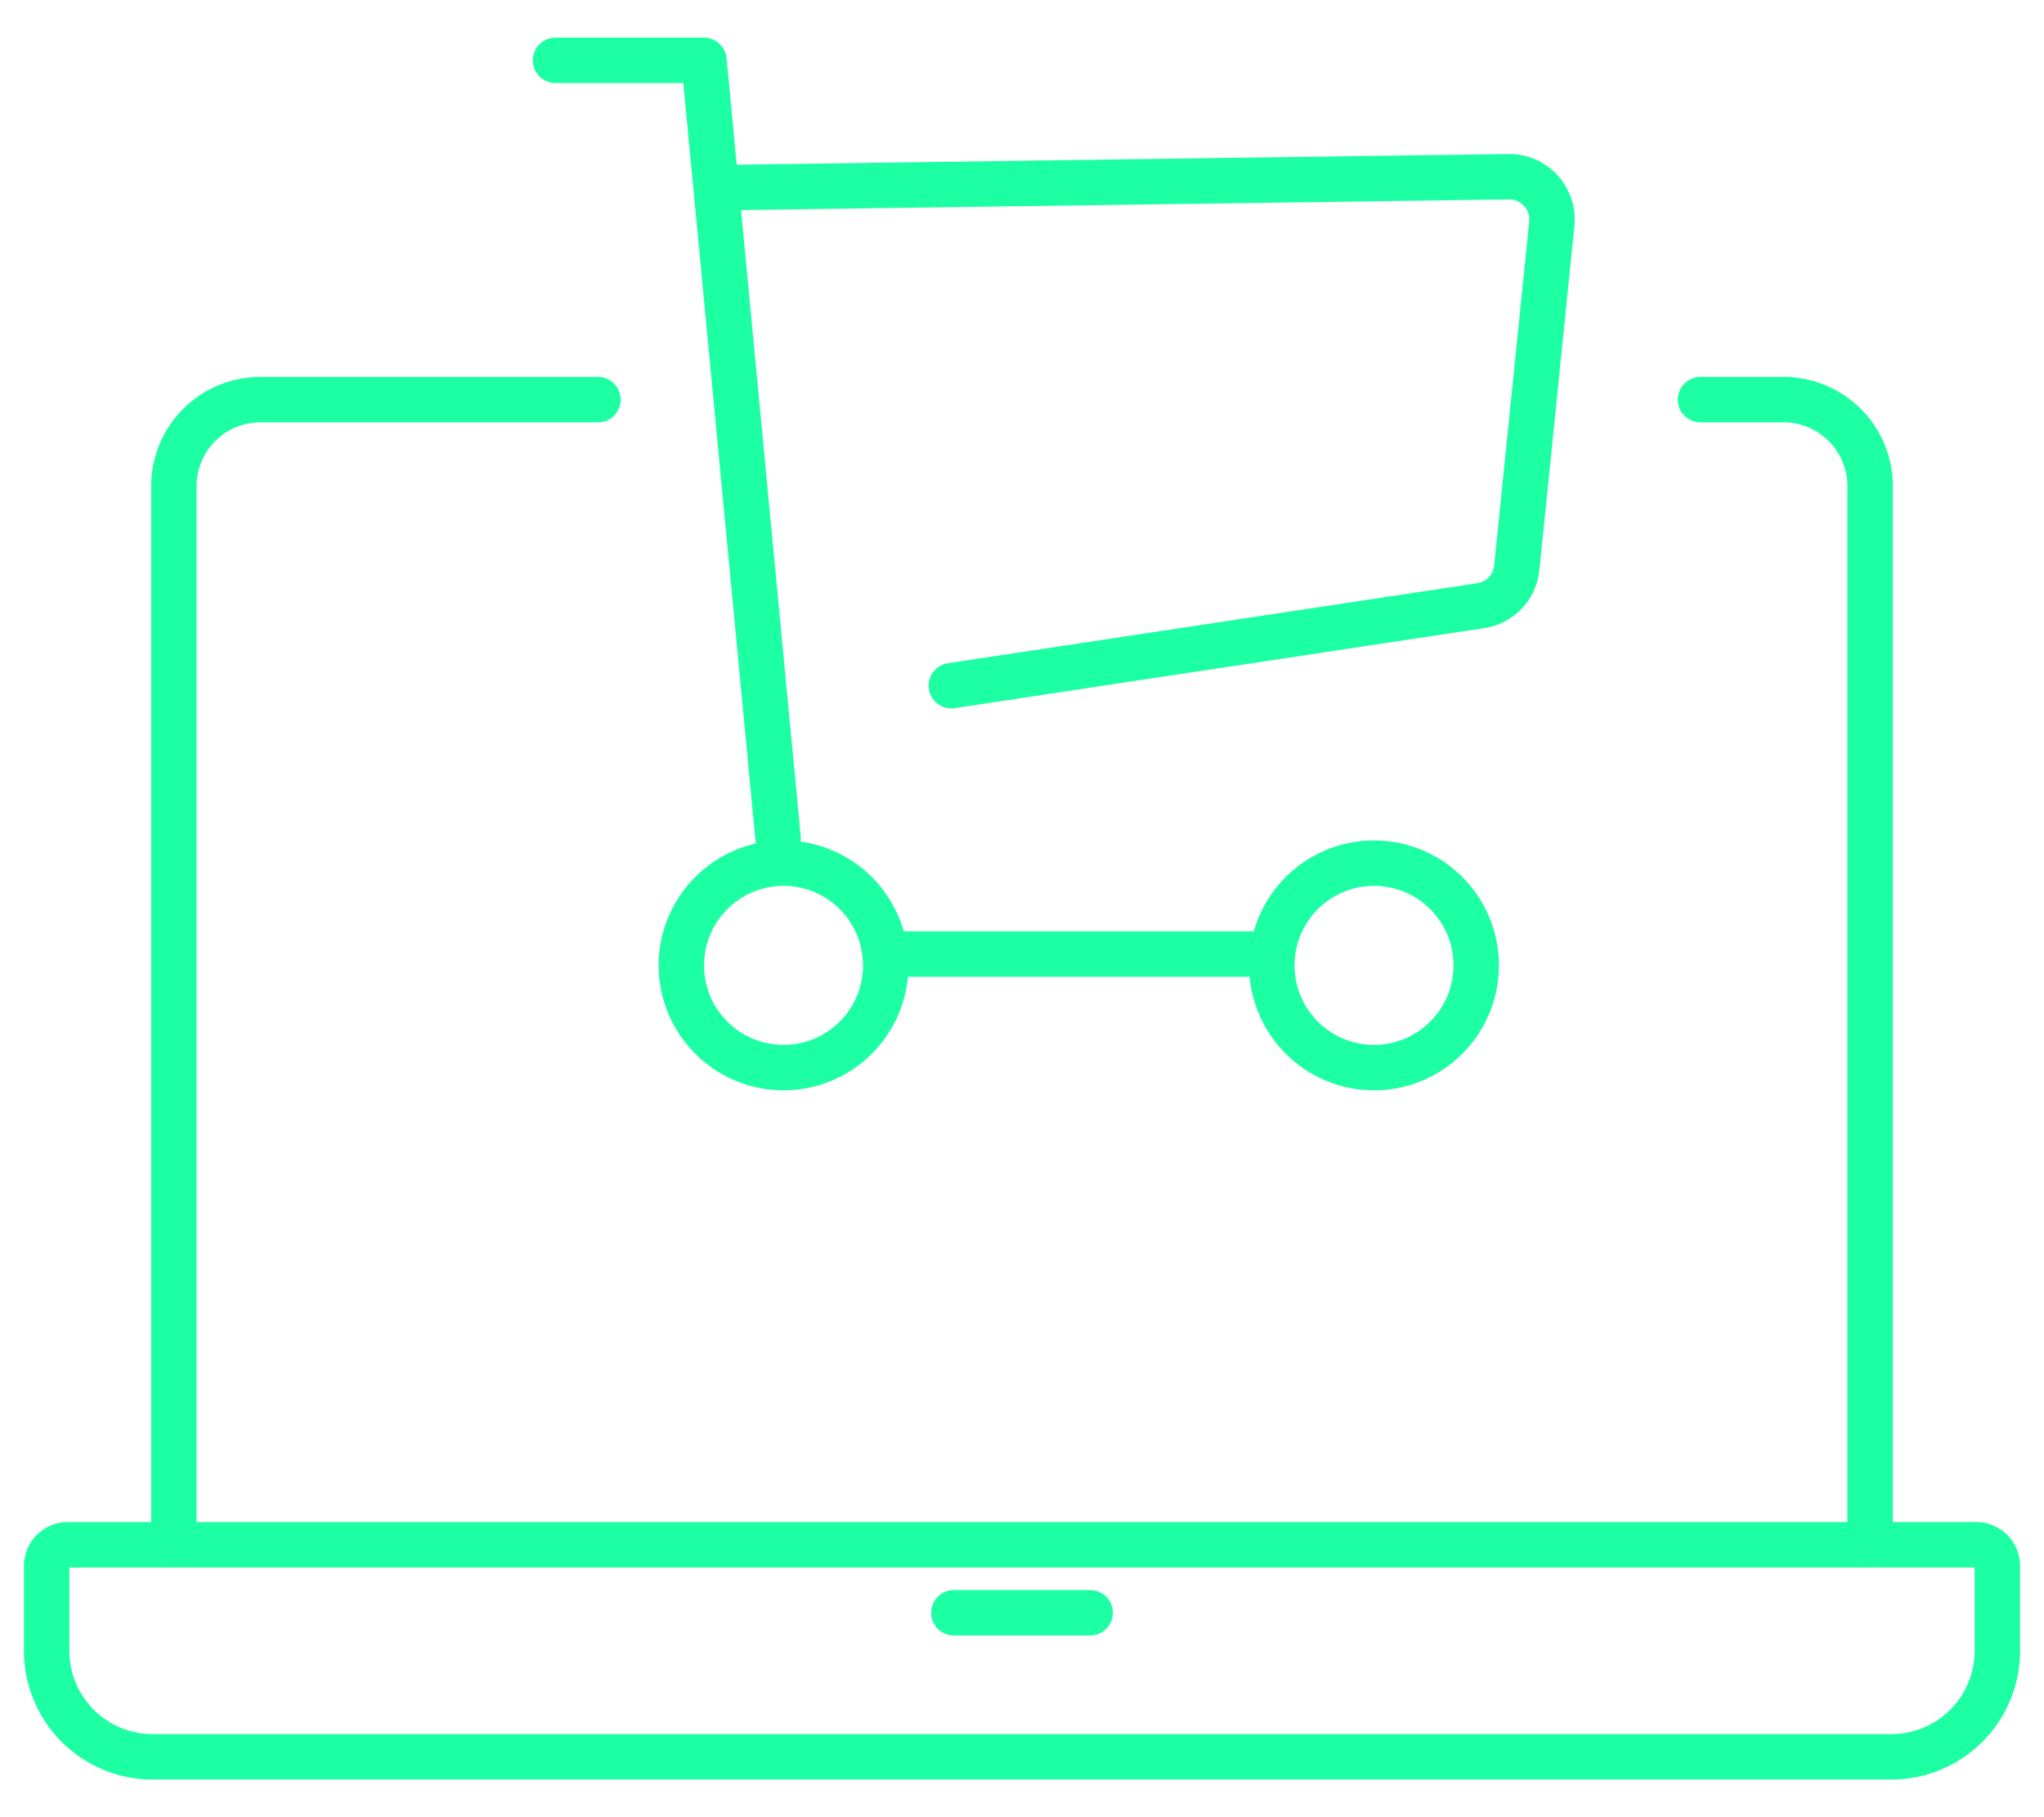 <svg xmlns="http://www.w3.org/2000/svg" xmlns:xlink="http://www.w3.org/1999/xlink" width="90" height="80" viewBox="0 0 90 80"><defs><clipPath id="clip-path"><rect id="Rectangle_74" data-name="Rectangle 74" width="90" height="80" transform="translate(0.173 -0.359)" fill="none" stroke="#1cffa2" stroke-width="2"></rect></clipPath></defs><g id="Group_158" data-name="Group 158" transform="translate(0.217 0.825)"><g id="Group_157" data-name="Group 157" transform="translate(-0.39 -0.466)" clip-path="url(#clip-path)"><circle id="Ellipse_32" data-name="Ellipse 32" cx="4.5" cy="4.5" r="4.5" transform="translate(30.173 37.641)" fill="none" stroke="#1cffa2" stroke-linecap="round" stroke-linejoin="round" stroke-width="2"></circle><circle id="Ellipse_33" data-name="Ellipse 33" cx="4.5" cy="4.5" r="4.5" transform="translate(56.173 37.641)" fill="none" stroke="#1cffa2" stroke-linecap="round" stroke-linejoin="round" stroke-width="2"></circle><line id="Line_12" data-name="Line 12" x2="17" transform="translate(39.173 41.641)" fill="none" stroke="#1cffa2" stroke-linecap="round" stroke-linejoin="round" stroke-width="2"></line><path id="Path_184" data-name="Path 184" d="M52,4h6.535L61.8,38.266" transform="translate(-27.366 -1.703)" fill="none" stroke="#1cffa2" stroke-linecap="round" stroke-linejoin="round" stroke-width="2"></path><path id="Path_185" data-name="Path 185" d="M68,15.453l34.48-.478A1.883,1.883,0,0,1,104.4,17.03L102.856,32.2a1.868,1.868,0,0,1-1.58,1.658L77.96,37.381" transform="translate(-35.898 -7.554)" fill="none" stroke="#1cffa2" stroke-linecap="round" stroke-linejoin="round" stroke-width="2"></path><path id="Path_186" data-name="Path 186" d="M160,36h3.734a3.808,3.808,0,0,1,3.734,3.878V86.415" transform="translate(-84.952 -18.765)" fill="none" stroke="#1cffa2" stroke-linecap="round" stroke-linejoin="round" stroke-width="2"></path><path id="Path_187" data-name="Path 187" d="M16,86.415V39.878A3.808,3.808,0,0,1,19.734,36H34.672" transform="translate(-8.171 -18.765)" fill="none" stroke="#1cffa2" stroke-linecap="round" stroke-linejoin="round" stroke-width="2"></path><path id="Path_188" data-name="Path 188" d="M85.223,153.336H8.668A4.668,4.668,0,0,1,4,148.668v-3.734A.933.933,0,0,1,4.934,144H88.958a.933.933,0,0,1,.934.934v3.734A4.668,4.668,0,0,1,85.223,153.336Z" transform="translate(-1.773 -76.351)" fill="none" stroke="#1cffa2" stroke-linecap="round" stroke-linejoin="round" stroke-width="2"></path><line id="Line_13" data-name="Line 13" x2="6" transform="translate(42.173 70.641)" fill="none" stroke="#1cffa2" stroke-linecap="round" stroke-linejoin="round" stroke-width="2"></line></g></g></svg>